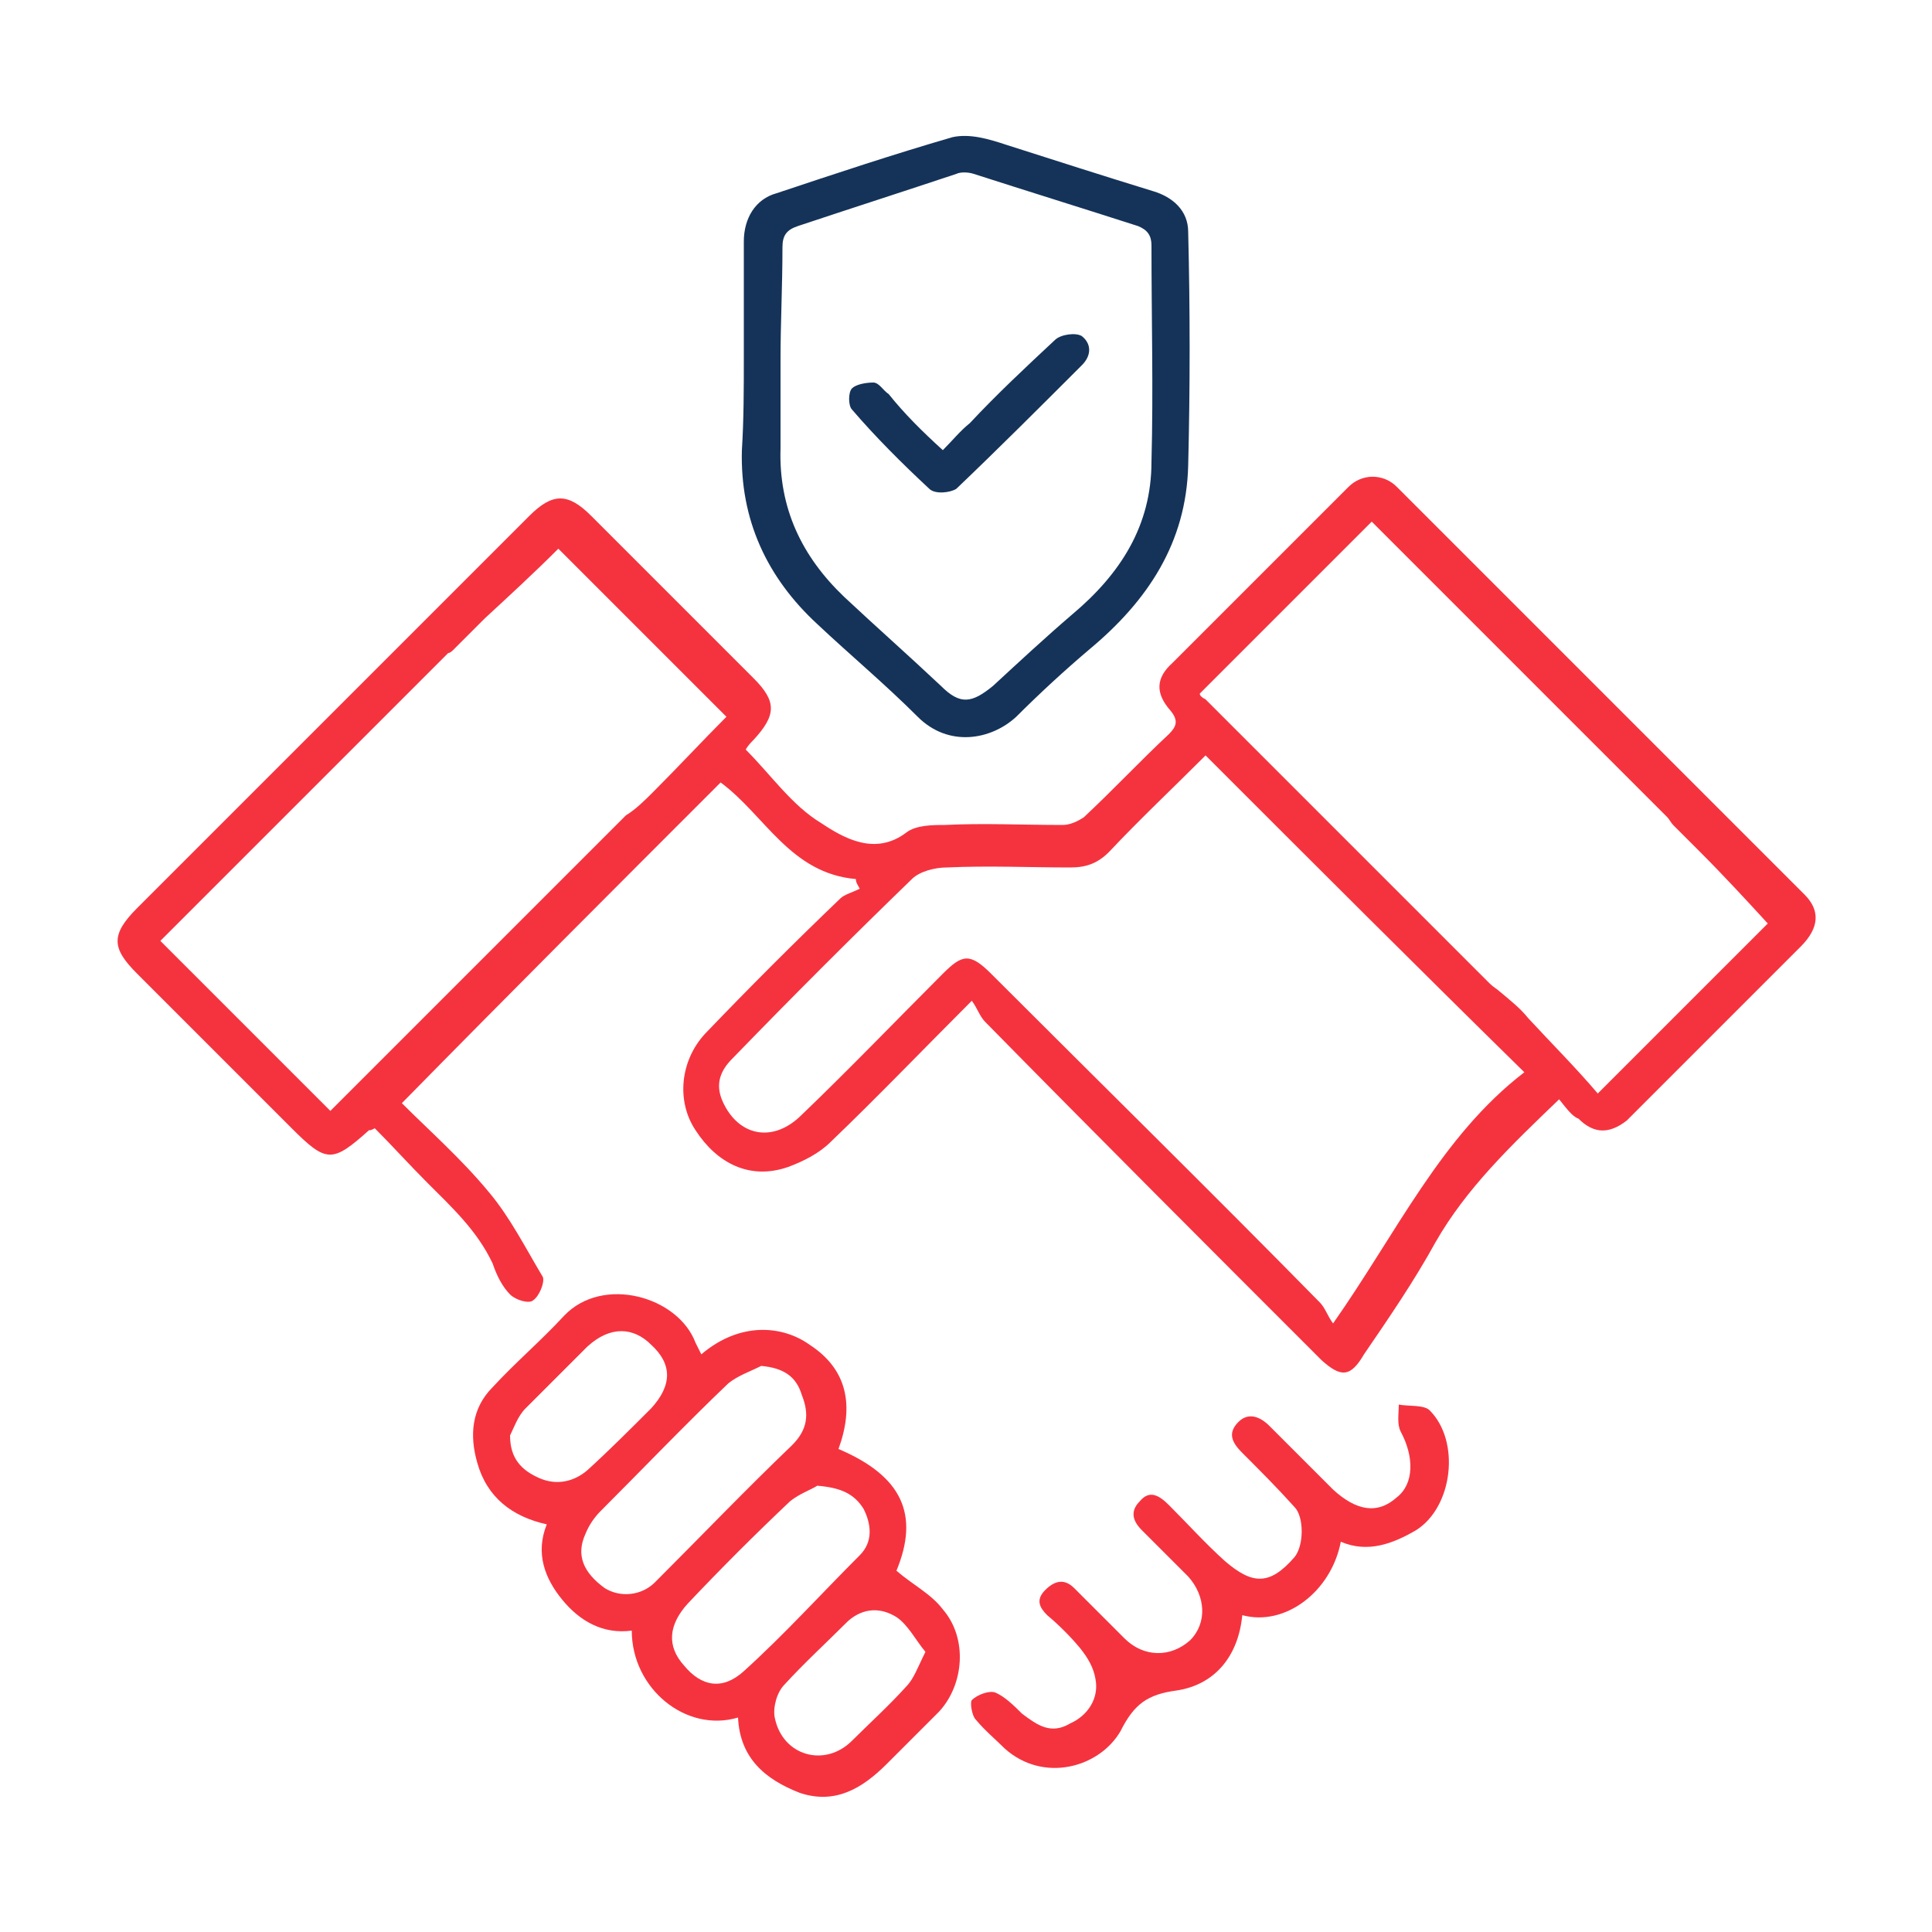 <svg xmlns="http://www.w3.org/2000/svg" xmlns:xlink="http://www.w3.org/1999/xlink" id="Layer_1" x="0px" y="0px" viewBox="0 0 100 100" style="enable-background:new 0 0 100 100;" xml:space="preserve"><style type="text/css">	.st0{fill:none;stroke:#F5333F;stroke-width:2;stroke-miterlimit:10;}	.st1{opacity:0.89;fill:none;stroke:#F5333F;stroke-width:2;stroke-miterlimit:10;}	.st2{fill:url(#SVGID_1_);}	.st3{opacity:0.4;fill:none;stroke:#F5333F;stroke-width:2;stroke-miterlimit:10;}	.st4{clip-path:url(#SVGID_00000075866757984229062740000009721881818074291125_);}	.st5{clip-path:url(#SVGID_00000078036914337203565030000006687996770074537656_);}	.st6{opacity:0.89;fill:none;stroke:#F5333F;stroke-width:1.915;stroke-miterlimit:10;}	.st7{fill:#F5333F;}	.st8{fill:#153359;}</style><g>	<path class="st7" d="M80.7,56.9c-2.5,2.4-4.8,4.6-6.4,7.4c-1.1,2-2.4,3.9-3.7,5.8c-0.7,1.2-1.2,1.2-2.2,0.3   C62.6,64.6,56.8,58.8,51,52.9c-0.3-0.3-0.4-0.7-0.7-1.1c-2.6,2.6-4.9,5-7.3,7.3c-0.6,0.6-1.4,1-2.2,1.3c-2,0.7-3.7-0.2-4.8-1.9   c-1-1.5-0.8-3.6,0.5-5c2.3-2.4,4.6-4.7,7-7c0.2-0.2,0.6-0.3,1-0.5c-0.1-0.2-0.2-0.3-0.2-0.5c-3.4-0.3-4.7-3.3-7-5   c-5.5,5.5-11,11-16.5,16.6c1.4,1.4,3.1,2.9,4.5,4.6c1.1,1.3,1.9,2.9,2.8,4.4c0.1,0.3-0.2,1-0.5,1.2c-0.2,0.2-0.9,0-1.2-0.3   c-0.4-0.4-0.7-1-0.9-1.6c-0.8-1.7-2.1-2.9-3.4-4.2c-0.9-0.9-1.8-1.9-2.7-2.8c-0.2,0.1-0.2,0.1-0.3,0.1c-1.9,1.7-2.2,1.7-4-0.1   c-2.7-2.7-5.3-5.3-8-8c-1.3-1.3-1.4-2,0-3.4c6.8-6.8,13.5-13.5,20.3-20.3c1.2-1.2,2-1.2,3.2,0c2.8,2.8,5.6,5.6,8.4,8.4   c1.2,1.2,1.2,1.9,0,3.2c-0.1,0.1-0.3,0.3-0.4,0.5c1.3,1.3,2.4,2.9,3.9,3.8c1.2,0.8,2.8,1.7,4.4,0.5c0.5-0.4,1.4-0.4,2-0.4   c2-0.1,4,0,6.1,0c0.4,0,0.8-0.2,1.1-0.4c1.5-1.4,2.9-2.9,4.4-4.3c0.4-0.4,0.5-0.7,0.1-1.2c-0.8-0.9-0.8-1.7,0.1-2.5   c3-3,6-6,9.1-9.1c0.7-0.7,1.8-0.7,2.5,0c7,7,14,14,21.1,21.1c0.8,0.8,0.8,1.7-0.2,2.7c-2.8,2.8-5.5,5.5-8.3,8.3   c-0.2,0.2-0.5,0.5-0.7,0.7c-0.9,0.7-1.7,0.7-2.5-0.1C81.4,57.8,81.1,57.4,80.7,56.9z M79.1,52.7c1.2,1.3,2.5,2.6,3.6,3.9   c3-3,6-6,8.8-8.8c-1.1-1.2-2.3-2.5-3.5-3.7c-0.5-0.5-0.9-0.9-1.4-1.4c-0.1-0.1-0.2-0.3-0.3-0.4c-5-5-9.9-9.9-14.9-14.9   c-0.2-0.2-0.3-0.3-0.4-0.4c-3,3-5.9,5.9-8.9,8.9c0,0.1,0.1,0.2,0.3,0.3c4.9,4.9,9.8,9.8,14.7,14.7c0.2,0.2,0.4,0.3,0.5,0.4   C78.2,51.8,78.7,52.2,79.1,52.7z M33.8,41c1.3-1.3,2.6-2.7,3.8-3.9c-3-3-5.9-5.9-8.7-8.7c-1.2,1.2-2.5,2.4-3.8,3.6   c-0.5,0.5-1.1,1.1-1.6,1.6c-0.1,0.1-0.2,0.2-0.3,0.2c-4.8,4.8-9.7,9.7-14.5,14.5c-0.2,0.2-0.3,0.3-0.4,0.4c3,3,5.9,5.9,8.8,8.8   c2.8-2.8,5.6-5.6,8.4-8.4c2.3-2.3,4.6-4.6,6.9-6.9C32.9,41.9,33.4,41.4,33.8,41z M62.4,39.1c-1.7,1.7-3.4,3.3-5,5   c-0.6,0.6-1.2,0.8-2,0.8c-2.1,0-4.2-0.1-6.4,0c-0.6,0-1.4,0.2-1.8,0.6c-3.1,3-6.2,6.1-9.3,9.3c-0.6,0.6-0.9,1.3-0.5,2.2   c0.8,1.8,2.6,2.2,4.1,0.7c2.5-2.4,4.9-4.9,7.3-7.3c1-1,1.4-1.1,2.5,0c5.7,5.7,11.4,11.3,17,17c0.3,0.3,0.4,0.7,0.7,1.1   c3.3-4.7,5.6-9.7,9.9-13C73.4,50.1,68,44.7,62.4,39.1z"></path>	<path class="st7" d="M38.2,88.9c-2.7,0.8-5.5-1.5-5.5-4.5c-1.5,0.2-2.7-0.5-3.6-1.6c-0.9-1.1-1.4-2.4-0.8-3.9   c-1.8-0.4-3.1-1.4-3.6-3.2c-0.4-1.4-0.3-2.8,0.8-3.9c1.2-1.3,2.5-2.4,3.7-3.7c2-2.1,5.9-1,6.8,1.4c0.1,0.2,0.2,0.4,0.3,0.6   c2-1.7,4.2-1.5,5.6-0.5c2,1.3,2.3,3.2,1.5,5.4c3.3,1.4,4.2,3.4,3,6.3c0.8,0.7,1.8,1.2,2.4,2c1.3,1.5,1.1,3.9-0.2,5.3   c-0.9,0.9-1.8,1.8-2.7,2.7c-1.3,1.3-2.7,2.1-4.5,1.5C39.6,92.1,38.3,91,38.2,88.9z M39.4,70.7c-0.6,0.3-1.2,0.5-1.7,0.9   c-2.2,2.1-4.4,4.4-6.6,6.6c-0.3,0.3-0.6,0.7-0.8,1.2c-0.5,1.1-0.1,2,1,2.8c0.8,0.5,1.9,0.4,2.6-0.3c2.4-2.4,4.7-4.8,7.1-7.1   c0.8-0.8,0.9-1.6,0.5-2.6C41.2,71.2,40.5,70.8,39.4,70.7z M42.3,76.9c-0.3,0.2-0.9,0.4-1.4,0.8c-1.8,1.7-3.6,3.5-5.3,5.3   c-1,1.1-1.1,2.2-0.2,3.2c0.9,1.1,2,1.3,3.1,0.3c2.1-1.9,4-4,6-6c0.7-0.7,0.6-1.6,0.2-2.4C44.2,77.3,43.5,77,42.3,76.9z M26.4,74.3   c0,1.2,0.6,1.8,1.5,2.2c0.9,0.4,1.8,0.2,2.5-0.4c1.1-1,2.2-2.1,3.3-3.2c1.1-1.2,1.1-2.3,0-3.3c-0.9-0.9-2.1-1-3.3,0.1   c-1.1,1.1-2.1,2.1-3.2,3.2C26.8,73.3,26.6,73.9,26.4,74.3z M47.9,85.5c-0.5-0.6-0.9-1.4-1.5-1.8c-0.8-0.5-1.7-0.5-2.5,0.2   c-1.1,1.1-2.3,2.2-3.3,3.3c-0.4,0.4-0.6,1.2-0.5,1.7c0.4,2,2.6,2.6,4,1.2c0.9-0.9,1.9-1.8,2.8-2.8C47.3,86.9,47.5,86.3,47.9,85.5z"></path>	<path class="st8" d="M38.5,18.5c0-2,0-4,0-6c0-1.2,0.6-2.2,1.7-2.5c3-1,6-2,9.1-2.9c0.9-0.2,1.9,0.1,2.8,0.4c2.5,0.8,5,1.6,7.6,2.4   c1,0.3,1.8,1,1.8,2.1c0.1,4,0.1,8.1,0,12.1c-0.1,4-2.1,7-5.1,9.5c-1.3,1.1-2.6,2.3-3.8,3.5c-1.3,1.2-3.5,1.6-5.1,0   c-1.7-1.7-3.5-3.2-5.2-4.8c-2.6-2.4-4-5.4-3.9-9C38.5,21.7,38.5,20.1,38.5,18.5z M40.4,18.6c0,1.5,0,3.1,0,4.6   c-0.1,3.1,1.1,5.6,3.3,7.7c1.6,1.5,3.3,3,5,4.6c1,1,1.6,0.9,2.7,0c1.3-1.2,2.7-2.5,4.1-3.7c2.5-2.1,4.1-4.6,4.1-7.9   c0.1-3.7,0-7.4,0-11.2c0-0.5-0.2-0.8-0.7-1c-2.8-0.9-5.7-1.8-8.5-2.7c-0.3-0.1-0.7-0.1-0.9,0c-2.7,0.9-5.5,1.8-8.2,2.7   c-0.6,0.2-0.8,0.5-0.8,1.1C40.5,14.8,40.4,16.7,40.4,18.6z"></path>	<path class="st7" d="M69.4,79.8c-0.5,2.6-2.9,4.4-5.1,3.8c-0.2,2.1-1.4,3.6-3.4,3.9c-1.5,0.2-2.2,0.7-2.9,2.1c-1.1,1.9-4,2.7-6,0.9   c-0.5-0.5-1-0.9-1.5-1.5c-0.2-0.2-0.3-0.9-0.2-1c0.3-0.3,0.9-0.5,1.2-0.4c0.5,0.2,1,0.7,1.4,1.1c0.8,0.6,1.5,1.1,2.5,0.5   c0.9-0.4,1.5-1.3,1.3-2.3c-0.1-0.6-0.4-1.1-0.8-1.6c-0.5-0.6-1.1-1.2-1.7-1.7c-0.4-0.4-0.6-0.8-0.1-1.3c0.5-0.5,1-0.6,1.5-0.1   c0.9,0.9,1.8,1.8,2.6,2.6c1,1,2.4,1,3.4,0.1c0.9-0.9,0.8-2.3-0.1-3.3c-0.8-0.8-1.6-1.6-2.4-2.4c-0.5-0.5-0.6-1-0.1-1.5   c0.5-0.6,1-0.3,1.5,0.2c1,1,1.9,2,2.9,2.9c1.4,1.2,2.3,1.3,3.6-0.2c0.5-0.6,0.5-2.1,0-2.6c-0.9-1-1.8-1.9-2.7-2.8   c-0.5-0.5-0.8-1-0.2-1.6c0.5-0.5,1.1-0.3,1.6,0.2c1.1,1.1,2.2,2.2,3.3,3.3c1.2,1.1,2.3,1.3,3.3,0.4c0.9-0.7,0.9-2.1,0.2-3.4   c-0.2-0.4-0.1-0.9-0.1-1.4c0.5,0.1,1.3,0,1.6,0.3c1.6,1.6,1.2,5-0.7,6.2C72.1,79.9,70.8,80.4,69.4,79.8z"></path>	<path class="st8" d="M48.8,23.3c0.5-0.5,0.9-1,1.4-1.4c1.4-1.5,2.9-2.9,4.4-4.3c0.3-0.3,1.1-0.4,1.4-0.2c0.5,0.4,0.5,1,0,1.5   c-2.1,2.1-4.3,4.3-6.5,6.4c-0.3,0.2-1.1,0.3-1.4,0c-1.4-1.3-2.8-2.7-4-4.1c-0.2-0.2-0.2-0.9,0-1.1c0.2-0.2,0.7-0.3,1.1-0.3   c0.3,0,0.5,0.4,0.8,0.6C46.8,21.4,47.7,22.3,48.8,23.3z"></path></g></svg>
